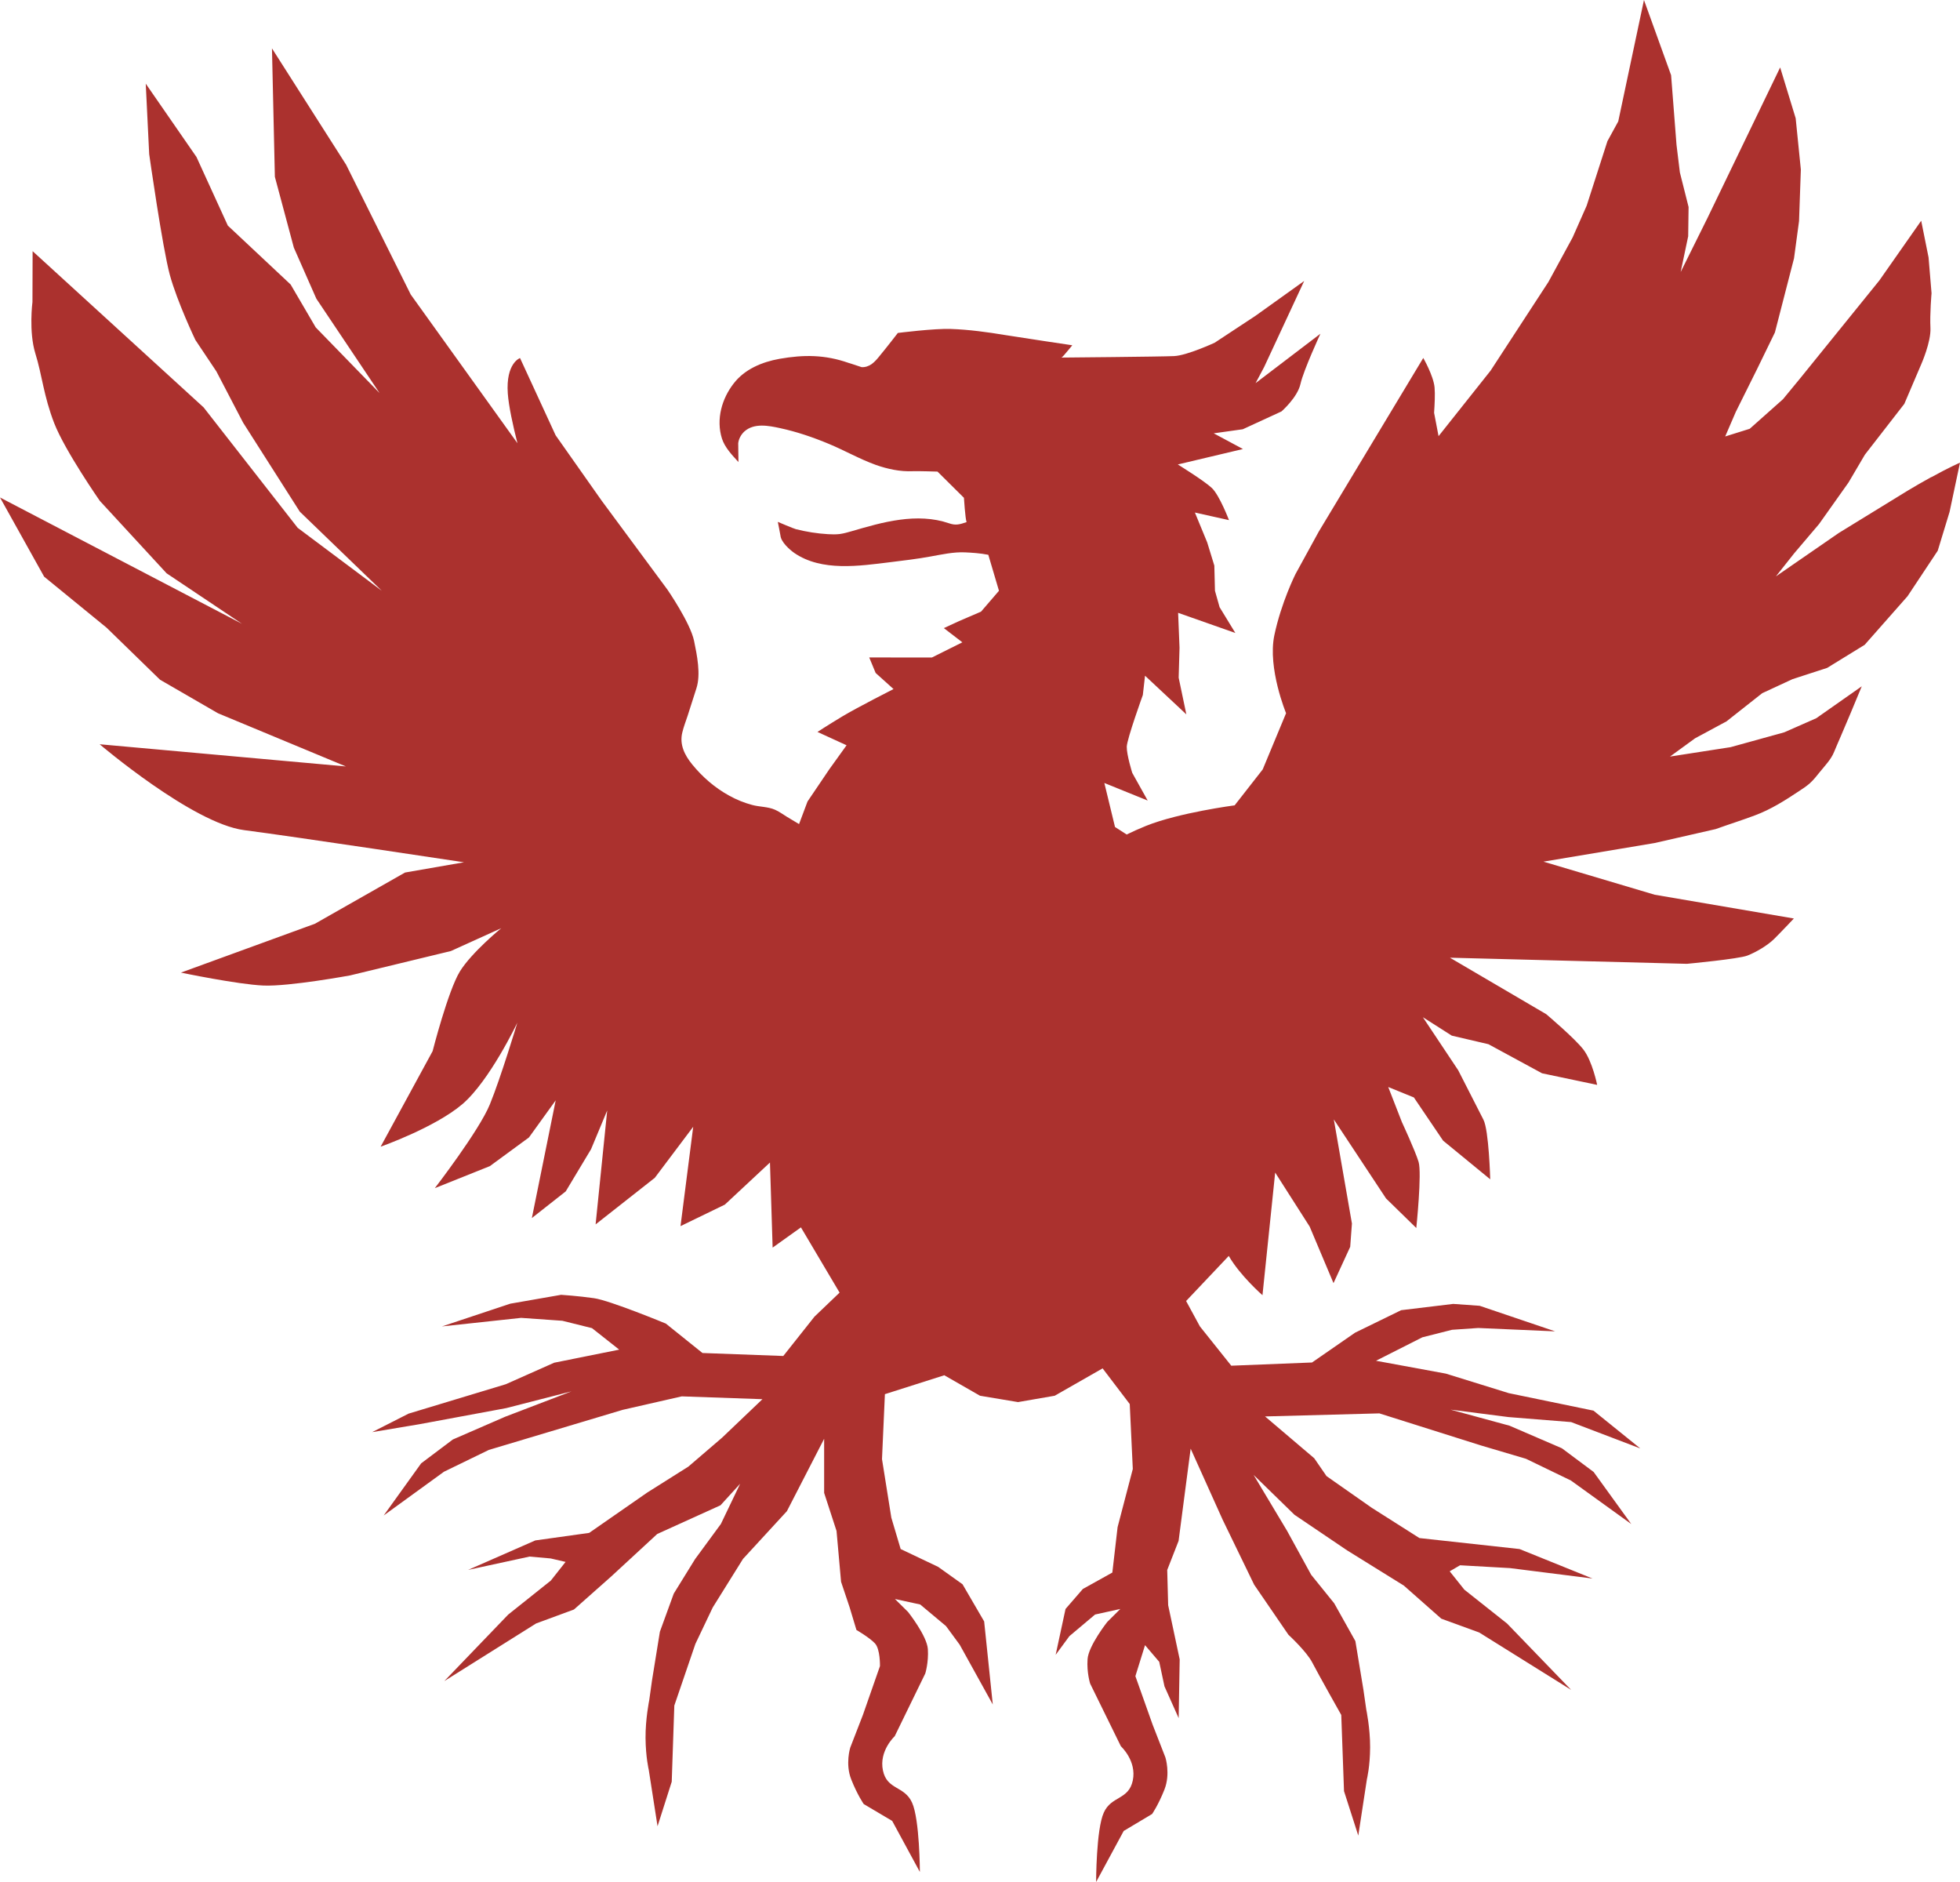 <?xml version="1.0" encoding="UTF-8"?>
<svg xmlns="http://www.w3.org/2000/svg" width="25" height="24" viewBox="0 0 25 24" fill="none">
  <path d="M24.635 6.083C24.404 6.21 24.209 6.333 24.209 6.333L23.455 6.796L22.652 7.35L22.886 7.055L23.202 6.683L23.578 6.153L23.787 5.798L24.29 5.15L24.506 4.644C24.506 4.644 24.632 4.36 24.623 4.182C24.614 4.004 24.637 3.739 24.637 3.739L24.599 3.283L24.505 2.815L23.971 3.577L22.966 4.819L22.742 5.091L22.318 5.468L22.005 5.566L22.14 5.253L22.413 4.704L22.639 4.24L22.883 3.294L22.947 2.819L22.97 2.162L22.904 1.508L22.706 0.86L21.778 2.782L21.437 3.469L21.533 3.013L21.538 2.64L21.427 2.199L21.384 1.846L21.315 0.959L20.969 0L20.641 1.548L20.503 1.8L20.238 2.623L20.059 3.028L19.75 3.596L19.013 4.726L18.349 5.562L18.292 5.264C18.299 5.161 18.306 5.025 18.298 4.94C18.284 4.791 18.154 4.565 18.154 4.565L16.82 6.781L16.524 7.321C16.524 7.321 16.342 7.683 16.254 8.103C16.167 8.523 16.404 9.095 16.404 9.095L16.106 9.812L15.748 10.27C15.748 10.27 15.039 10.363 14.62 10.531C14.521 10.571 14.44 10.608 14.371 10.642L14.222 10.546L14.086 9.985L14.639 10.209L14.442 9.856C14.442 9.856 14.37 9.627 14.372 9.522C14.376 9.418 14.577 8.863 14.577 8.863L14.605 8.617L15.132 9.11L15.034 8.642L15.045 8.26L15.027 7.815L15.757 8.072L15.556 7.743L15.497 7.534L15.489 7.213L15.398 6.917L15.241 6.536L15.676 6.633C15.676 6.633 15.554 6.313 15.456 6.222C15.358 6.13 15.023 5.923 15.023 5.923L15.854 5.726L15.481 5.526L15.852 5.474L16.345 5.247C16.345 5.247 16.55 5.069 16.588 4.895C16.627 4.721 16.842 4.256 16.842 4.256L16.015 4.886L16.124 4.681L16.635 3.583L16.013 4.028L15.494 4.37C15.494 4.37 15.141 4.534 14.975 4.541C14.809 4.549 13.536 4.56 13.536 4.56C13.551 4.56 13.598 4.496 13.608 4.486C13.626 4.467 13.677 4.403 13.677 4.403C13.677 4.403 13.039 4.308 12.823 4.273C12.593 4.235 12.361 4.203 12.128 4.195C11.915 4.187 11.452 4.246 11.452 4.246C11.452 4.246 11.303 4.439 11.227 4.53C11.194 4.571 11.161 4.612 11.118 4.643C11.081 4.669 11.036 4.685 10.99 4.682C10.899 4.65 10.828 4.63 10.821 4.627C10.523 4.523 10.254 4.521 9.942 4.576C9.719 4.616 9.496 4.709 9.356 4.893C9.282 4.989 9.227 5.1 9.199 5.217C9.169 5.341 9.17 5.473 9.209 5.594C9.245 5.707 9.341 5.807 9.419 5.892L9.416 5.653C9.422 5.596 9.453 5.541 9.494 5.503C9.618 5.391 9.804 5.428 9.951 5.46C10.164 5.506 10.372 5.577 10.573 5.661C10.775 5.745 10.966 5.855 11.172 5.929C11.323 5.982 11.482 6.016 11.642 6.009C11.701 6.006 11.958 6.014 11.958 6.014L12.295 6.348C12.295 6.348 12.312 6.617 12.329 6.658C12.243 6.687 12.193 6.704 12.104 6.673C11.904 6.604 11.687 6.599 11.477 6.628C11.267 6.656 11.063 6.716 10.86 6.775C10.812 6.789 10.762 6.803 10.712 6.81C10.662 6.816 10.612 6.815 10.562 6.812C10.423 6.804 10.286 6.782 10.151 6.748C10.122 6.741 9.921 6.655 9.921 6.655C9.921 6.655 9.952 6.81 9.955 6.831C9.963 6.912 10.068 7.007 10.132 7.052C10.482 7.292 10.963 7.217 11.357 7.169C11.527 7.148 11.698 7.128 11.867 7.097C12.014 7.071 12.162 7.037 12.311 7.044C12.394 7.048 12.501 7.054 12.606 7.075L12.742 7.534L12.513 7.8L12.234 7.92L12.039 8.01L12.275 8.191L11.886 8.385L11.087 8.384L11.169 8.582L11.397 8.787C11.397 8.787 10.934 9.022 10.744 9.136C10.553 9.251 10.427 9.334 10.427 9.334L10.798 9.504L10.578 9.81L10.3 10.221L10.192 10.509C10.141 10.478 10.09 10.448 10.04 10.418C9.99 10.388 9.939 10.349 9.885 10.326C9.795 10.286 9.689 10.291 9.594 10.265C9.492 10.238 9.394 10.198 9.302 10.147C9.119 10.047 8.959 9.908 8.828 9.747C8.732 9.629 8.665 9.494 8.703 9.34C8.72 9.268 8.748 9.197 8.771 9.127C8.808 9.01 8.846 8.893 8.883 8.777C8.941 8.598 8.89 8.353 8.853 8.173C8.806 7.944 8.513 7.519 8.513 7.519L7.673 6.383L7.087 5.551L6.633 4.566C6.633 4.566 6.45 4.629 6.477 5.018C6.489 5.181 6.542 5.424 6.6 5.652L5.239 3.756L4.415 2.101L3.469 0.617L3.506 2.255L3.748 3.158L4.035 3.809L4.841 5.012L4.027 4.175L3.707 3.628L2.906 2.877L2.506 2.002L1.859 1.067L1.903 1.966C1.903 1.966 2.072 3.158 2.166 3.505C2.261 3.852 2.492 4.335 2.492 4.335L2.76 4.736L3.101 5.39L3.824 6.525L4.87 7.534L3.797 6.731L2.597 5.195L0.416 3.203L0.414 3.851C0.414 3.851 0.365 4.229 0.451 4.508C0.538 4.786 0.555 5.044 0.692 5.398C0.83 5.751 1.273 6.387 1.273 6.387L2.125 7.311L3.087 7.955L0 6.344L0.563 7.354L1.36 8.005L2.041 8.668L2.781 9.096L4.412 9.774L1.271 9.491C1.271 9.491 2.456 10.5 3.113 10.586C3.77 10.671 5.918 10.996 5.918 10.996L5.166 11.127L4.017 11.78L2.308 12.403C2.308 12.403 3.032 12.554 3.36 12.568C3.688 12.582 4.465 12.439 4.465 12.439L5.751 12.128L6.393 11.837C6.393 11.837 6.018 12.143 5.866 12.388C5.715 12.634 5.518 13.405 5.518 13.405L4.855 14.623C4.855 14.623 5.545 14.38 5.896 14.082C6.246 13.784 6.599 13.041 6.599 13.041C6.599 13.041 6.386 13.748 6.248 14.084C6.111 14.42 5.546 15.152 5.546 15.152L6.248 14.871L6.747 14.505L7.088 14.032L6.784 15.533L7.216 15.193L7.539 14.655L7.745 14.161L7.597 15.614L8.352 15.02L8.842 14.369L8.68 15.636L9.245 15.362L9.821 14.825L9.855 15.91L10.216 15.652L10.709 16.484L10.389 16.79L9.991 17.292L8.96 17.254L8.493 16.879C8.493 16.879 7.778 16.583 7.576 16.555C7.375 16.526 7.157 16.512 7.157 16.512L6.509 16.625L5.637 16.915L6.647 16.806L7.173 16.843L7.551 16.937L7.898 17.211L7.068 17.378L6.452 17.652L5.212 18.027L4.747 18.263L5.345 18.163L6.456 17.957L7.29 17.743L6.443 18.067L5.776 18.357L5.372 18.661L4.894 19.326L5.663 18.768L6.235 18.49L7.942 17.979L8.696 17.807L9.725 17.843L9.21 18.334L8.78 18.703L8.255 19.034L7.515 19.548L6.828 19.644L5.971 20.02L6.755 19.85L7.024 19.874L7.214 19.918L7.026 20.156L6.482 20.59L5.667 21.438L6.838 20.703L7.321 20.525L7.798 20.102L8.383 19.562L9.19 19.196L9.441 18.921L9.195 19.434L8.866 19.882L8.594 20.322L8.417 20.808L8.316 21.432L8.281 21.682C8.281 21.682 8.232 21.92 8.234 22.164C8.236 22.408 8.275 22.57 8.275 22.57L8.387 23.289L8.568 22.721L8.601 21.75L8.87 20.963L9.091 20.499L9.477 19.88L10.037 19.271L10.512 18.348V19.038L10.67 19.523L10.728 20.172L10.837 20.497L10.924 20.786C10.924 20.786 11.091 20.883 11.16 20.957C11.229 21.031 11.224 21.247 11.224 21.247L11.007 21.868L10.845 22.286C10.845 22.286 10.779 22.495 10.858 22.693C10.937 22.892 11.017 23.006 11.017 23.006L11.38 23.221L11.733 23.872C11.733 23.872 11.731 23.201 11.633 22.987C11.536 22.772 11.314 22.828 11.262 22.578C11.209 22.328 11.412 22.141 11.412 22.141L11.802 21.341C11.802 21.341 11.846 21.201 11.835 21.03C11.823 20.859 11.582 20.556 11.582 20.556L11.415 20.391L11.737 20.461L12.066 20.736L12.241 20.974L12.663 21.736L12.553 20.677L12.277 20.203L11.966 19.981L11.488 19.754L11.369 19.354L11.25 18.607L11.287 17.779L12.041 17.539L12.043 17.537L12.5 17.799L12.985 17.88L13.453 17.799L14.064 17.45L14.41 17.905L14.449 18.733L14.255 19.475L14.188 20.054L13.812 20.263L13.591 20.518L13.465 21.103L13.64 20.865L13.968 20.589L14.29 20.518L14.123 20.684C14.123 20.684 13.883 20.988 13.872 21.159C13.86 21.33 13.905 21.47 13.905 21.47L14.297 22.269C14.297 22.269 14.501 22.455 14.449 22.705C14.397 22.955 14.175 22.9 14.079 23.115C13.981 23.33 13.981 24 13.981 24L14.333 23.349L14.695 23.133C14.695 23.133 14.775 23.018 14.853 22.82C14.931 22.62 14.865 22.412 14.865 22.412L14.702 21.994L14.482 21.375L14.605 20.98L14.786 21.192L14.853 21.505L15.034 21.91L15.047 21.161L14.9 20.47L14.888 20.021L15.033 19.65L15.108 19.076L15.187 18.474L15.595 19.38L15.997 20.209L16.434 20.847C16.434 20.847 16.667 21.061 16.739 21.203C16.812 21.345 17.108 21.87 17.108 21.87L17.143 22.841L17.325 23.408L17.435 22.689C17.435 22.689 17.475 22.527 17.476 22.283C17.477 22.039 17.427 21.801 17.427 21.801L17.391 21.551L17.288 20.928L17.018 20.446L16.724 20.082L16.418 19.524L15.99 18.809L16.511 19.317L17.181 19.77L17.906 20.22L18.384 20.642L18.867 20.818L20.04 21.55L19.223 20.704L18.678 20.272L18.491 20.038L18.623 19.961L19.26 19.997L20.313 20.13L19.382 19.754L18.105 19.614L17.497 19.228L16.92 18.824L16.763 18.596L16.136 18.063L17.594 18.024L18.89 18.433L19.464 18.603L20.037 18.88L20.807 19.435L20.327 18.771L19.922 18.469L19.254 18.181L18.501 17.976L19.241 18.071L20.04 18.135L20.922 18.471L20.325 17.989L19.245 17.766L18.442 17.517L17.551 17.353L18.142 17.054L18.521 16.958L18.855 16.935L19.836 16.978L18.873 16.652L18.536 16.628L17.872 16.708L17.284 16.995L16.735 17.375L15.705 17.416L15.305 16.915L15.129 16.591L15.673 16.016C15.816 16.266 16.103 16.517 16.103 16.517L16.265 14.953L16.705 15.642L17.009 16.363L17.222 15.9L17.244 15.603L17.013 14.275L17.679 15.283L18.065 15.66C18.065 15.66 18.138 14.959 18.094 14.816C18.05 14.672 17.882 14.311 17.882 14.311L17.707 13.862L18.034 13.995L18.407 14.546L19.008 15.039C19.008 15.039 18.991 14.411 18.921 14.278C18.852 14.144 18.6 13.649 18.6 13.649L18.149 12.972L18.518 13.207L18.985 13.316L19.669 13.687L20.372 13.835C20.372 13.835 20.311 13.533 20.197 13.385C20.084 13.238 19.722 12.933 19.722 12.933L18.494 12.213L21.517 12.291C21.517 12.291 22.178 12.229 22.288 12.186C22.398 12.143 22.542 12.059 22.628 11.975C22.713 11.891 22.881 11.713 22.881 11.713L21.106 11.41L19.687 10.988L21.103 10.751L21.883 10.573C22.05 10.513 22.219 10.46 22.384 10.398C22.589 10.322 22.774 10.204 22.954 10.084C22.998 10.055 23.042 10.026 23.081 9.992C23.13 9.948 23.171 9.897 23.212 9.845C23.278 9.763 23.355 9.686 23.394 9.589C23.42 9.524 23.449 9.461 23.476 9.397C23.519 9.296 23.562 9.196 23.604 9.096L23.747 8.752L23.167 9.159L22.758 9.339L22.074 9.528L21.301 9.648L21.621 9.415L22.022 9.199L22.477 8.84L22.863 8.661L23.306 8.517L23.784 8.223L24.331 7.603L24.716 7.023L24.867 6.528L25 5.9C25 5.9 24.863 5.959 24.633 6.086L24.635 6.083Z" fill="#AB312E"></path>
</svg>
